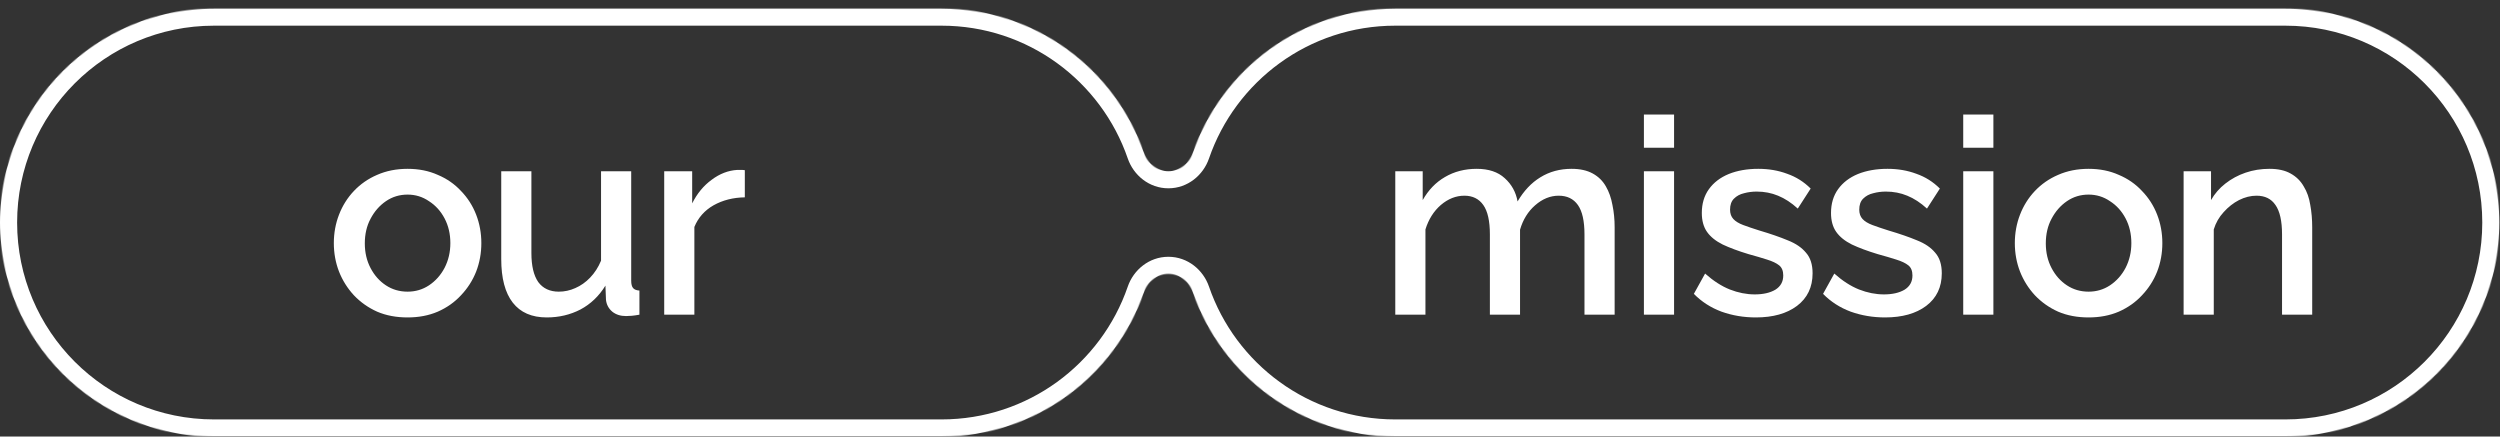 <?xml version="1.0" encoding="UTF-8"?> <svg xmlns="http://www.w3.org/2000/svg" width="2852" height="498" viewBox="0 0 2852 498" fill="none"><rect x="0" y="0" width="2852" height="498" fill="#333333" stroke="none"/><mask id="mask0_67_121" style="mask-type:luminance" maskUnits="userSpaceOnUse" x="0" y="9" width="2852" height="489"><path d="M1591.66 9.762C1484.64 9.762 1393.71 78.623 1360.75 174.452C1356.6 186.517 1345.65 195.289 1332.89 195.289C1320.13 195.289 1309.18 186.517 1305.03 174.452C1272.07 78.623 1181.14 9.762 1074.12 9.762H244.119C109.296 9.762 0 119.058 0 253.881C0 388.704 109.296 497.999 244.119 497.999H1074.12C1181.14 497.999 1272.07 429.135 1305.03 333.303C1309.18 321.239 1320.13 312.467 1332.89 312.467C1345.65 312.467 1356.6 321.239 1360.75 333.303C1393.7 429.135 1484.64 497.999 1591.66 497.999H2607.19C2742.01 497.999 2851.31 388.704 2851.31 253.881C2851.31 119.058 2742.01 9.762 2607.19 9.762H1591.66Z" fill="white"></path></mask><g mask="url(#mask0_67_121)"><path d="M1591.66 9.762V29.291C1493.23 29.291 1409.55 92.616 1379.22 180.803L1360.75 174.452L1342.28 168.101C1377.87 64.63 1476.05 -9.768 1591.66 -9.768V9.762ZM1305.03 174.452L1286.56 180.803C1256.23 92.616 1172.55 29.291 1074.12 29.291V9.762V-9.768C1189.73 -9.768 1287.91 64.63 1323.5 168.101L1305.03 174.452ZM1074.12 9.762V29.291H244.119V9.762V-9.768H1074.12V9.762ZM244.119 9.762V29.291C120.082 29.291 19.53 129.844 19.53 253.881H0H-19.529C-19.529 108.272 98.51 -9.768 244.119 -9.768V9.762ZM0 253.881H19.53C19.53 377.918 120.082 478.47 244.119 478.47V497.999V517.529C98.511 517.529 -19.529 399.49 -19.529 253.881H0ZM244.119 497.999V478.47H1074.12V497.999V517.529H244.119V497.999ZM1074.12 497.999V478.47C1172.55 478.47 1256.23 415.142 1286.56 326.952L1305.03 333.303L1323.5 339.654C1287.91 443.128 1189.73 517.529 1074.12 517.529V497.999ZM1360.75 333.303L1379.22 326.952C1409.54 415.142 1493.23 478.47 1591.66 478.47V497.999V517.529C1476.05 517.529 1377.86 443.128 1342.28 339.654L1360.75 333.303ZM1591.66 497.999V478.47H2607.19V497.999V517.529H1591.66V497.999ZM2607.19 497.999V478.47C2731.23 478.47 2831.78 377.918 2831.78 253.881H2851.31H2870.84C2870.84 399.49 2752.8 517.529 2607.19 517.529V497.999ZM2851.31 253.881H2831.78C2831.78 129.844 2731.23 29.291 2607.19 29.291V9.762V-9.768C2752.8 -9.768 2870.84 108.272 2870.84 253.881H2851.31ZM2607.19 9.762V29.291H1591.66V9.762V-9.768H2607.19V9.762ZM1332.89 312.467V292.937C1354.98 292.937 1372.7 307.989 1379.22 326.952L1360.75 333.303L1342.28 339.654C1340.5 334.489 1336.31 331.996 1332.89 331.996V312.467ZM1305.03 333.303L1286.56 326.952C1293.08 307.989 1310.8 292.937 1332.89 292.937V312.467V331.996C1329.47 331.996 1325.27 334.489 1323.5 339.654L1305.03 333.303ZM1332.89 195.289V214.819C1310.8 214.819 1293.08 199.767 1286.56 180.803L1305.03 174.452L1323.5 168.101C1325.27 173.267 1329.47 175.76 1332.89 175.76V195.289ZM1360.75 174.452L1379.22 180.803C1372.7 199.767 1354.98 214.819 1332.89 214.819V195.289V175.76C1336.31 175.76 1340.51 173.267 1342.28 168.101L1360.75 174.452Z" fill="white"></path></g><path d="M464.975 362.128C452.046 362.128 440.473 359.938 430.255 355.559C420.037 350.972 411.175 344.716 403.667 336.792C396.369 328.868 390.739 319.901 386.777 309.891C382.815 299.674 380.834 288.83 380.834 277.361C380.834 265.892 382.815 255.048 386.777 244.831C390.739 234.613 396.369 225.646 403.667 217.93C411.175 210.006 420.037 203.855 430.255 199.475C440.681 194.888 452.255 192.594 464.975 192.594C477.695 192.594 489.164 194.888 499.382 199.475C509.809 203.855 518.671 210.006 525.97 217.93C533.477 225.646 539.211 234.613 543.173 244.831C547.135 255.048 549.116 265.892 549.116 277.361C549.116 288.83 547.135 299.674 543.173 309.891C539.211 319.901 533.477 328.868 525.97 336.792C518.671 344.716 509.809 350.972 499.382 355.559C489.164 359.938 477.695 362.128 464.975 362.128ZM416.179 277.674C416.179 288.1 418.369 297.484 422.748 305.825C427.127 314.166 432.966 320.735 440.264 325.531C447.563 330.327 455.8 332.725 464.975 332.725C473.942 332.725 482.074 330.327 489.373 325.531C496.88 320.526 502.823 313.854 507.202 305.512C511.581 296.963 513.771 287.579 513.771 277.361C513.771 266.935 511.581 257.551 507.202 249.21C502.823 240.868 496.88 234.3 489.373 229.504C482.074 224.499 473.942 221.997 464.975 221.997C455.8 221.997 447.563 224.499 440.264 229.504C432.966 234.508 427.127 241.181 422.748 249.522C418.369 257.655 416.179 267.039 416.179 277.674ZM571.813 295.503V195.409H606.221V288.622C606.221 303.219 608.827 314.271 614.04 321.778C619.462 329.076 627.282 332.725 637.5 332.725C643.964 332.725 650.22 331.37 656.268 328.659C662.523 325.948 668.154 321.986 673.158 316.773C678.372 311.351 682.542 304.887 685.67 297.38V195.409H720.077V320.214C720.077 324.176 720.807 326.991 722.267 328.659C723.727 330.327 726.125 331.266 729.461 331.474V359C725.916 359.626 722.997 360.043 720.703 360.251C718.409 360.46 716.22 360.564 714.134 360.564C707.878 360.564 702.665 358.896 698.495 355.559C694.324 352.014 691.926 347.531 691.3 342.109L690.675 325.844C683.376 337.73 673.888 346.801 662.211 353.057C650.533 359.104 637.708 362.128 623.737 362.128C606.638 362.128 593.709 356.498 584.951 345.237C576.192 333.977 571.813 317.399 571.813 295.503ZM849.691 225.125C836.345 225.333 824.459 228.357 814.033 234.196C803.815 240.034 796.516 248.271 792.137 258.906V359H757.73V195.409H789.635V232.006C795.265 220.745 802.668 211.779 811.843 205.106C821.018 198.224 830.715 194.471 840.933 193.845C843.018 193.845 844.686 193.845 845.937 193.845C847.397 193.845 848.648 193.949 849.691 194.158V225.125Z" fill="white"></path><path d="M1841.98 359H1807.57V267.352C1807.57 252.129 1805.07 240.973 1800.06 233.883C1795.06 226.793 1787.76 223.248 1778.17 223.248C1768.58 223.248 1759.61 226.897 1751.27 234.196C1743.14 241.286 1737.4 250.565 1734.06 262.034V359H1699.66V267.352C1699.66 252.129 1697.16 240.973 1692.15 233.883C1687.15 226.793 1679.95 223.248 1670.57 223.248C1660.98 223.248 1652.01 226.793 1643.67 233.883C1635.53 240.973 1629.7 250.252 1626.15 261.721V359H1591.74V195.409H1623.02V228.252C1629.49 216.783 1637.93 208.025 1648.36 201.978C1658.99 195.722 1671.09 192.594 1684.64 192.594C1698.2 192.594 1708.83 196.139 1716.55 203.229C1724.47 210.319 1729.37 219.181 1731.25 229.816C1738.34 217.722 1746.99 208.547 1757.21 202.291C1767.64 195.826 1779.52 192.594 1792.87 192.594C1802.46 192.594 1810.49 194.367 1816.96 197.912C1823.42 201.457 1828.42 206.357 1831.97 212.613C1835.51 218.66 1838.02 225.75 1839.48 233.883C1841.14 241.807 1841.98 250.252 1841.98 259.219V359ZM1875.37 359V195.409H1909.78V359H1875.37ZM1875.37 168.509V130.661H1909.78V168.509H1875.37ZM2003.05 362.128C1989.29 362.128 1976.25 359.938 1963.95 355.559C1951.65 350.972 1941.12 344.194 1932.36 335.228L1945.18 312.081C1954.57 320.422 1963.95 326.47 1973.33 330.223C1982.93 333.977 1992.41 335.853 2001.8 335.853C2011.39 335.853 2019.21 334.081 2025.26 330.536C2031.31 326.782 2034.33 321.361 2034.33 314.271C2034.33 309.057 2032.77 305.2 2029.64 302.697C2026.51 300.195 2021.92 298.005 2015.87 296.129C2010.04 294.252 2002.95 292.167 1994.6 289.873C1982.93 286.328 1973.13 282.678 1965.2 278.925C1957.28 274.963 1951.33 270.167 1947.37 264.536C1943.41 258.906 1941.43 251.712 1941.43 242.954C1941.43 232.319 1944.14 223.248 1949.56 215.741C1954.98 208.234 1962.49 202.499 1972.08 198.537C1981.88 194.575 1993.14 192.594 2005.86 192.594C2017.75 192.594 2028.7 194.471 2038.71 198.224C2048.93 201.769 2057.89 207.4 2065.61 215.115L2050.91 237.949C2043.61 231.276 2036.1 226.376 2028.39 223.248C2020.88 220.12 2012.75 218.556 2003.99 218.556C1998.98 218.556 1994.19 219.181 1989.6 220.433C1985.01 221.475 1981.15 223.561 1978.03 226.689C1975.11 229.608 1973.65 233.778 1973.65 239.2C1973.65 243.579 1974.9 247.124 1977.4 249.835C1979.9 252.546 1983.66 254.84 1988.66 256.717C1993.67 258.593 1999.82 260.679 2007.12 262.973C2019.84 266.726 2030.68 270.48 2039.65 274.233C2048.61 277.778 2055.49 282.47 2060.29 288.309C2065.3 293.939 2067.8 301.759 2067.8 311.768C2067.8 327.616 2061.85 340.024 2049.97 348.991C2038.29 357.749 2022.65 362.128 2003.05 362.128ZM2150.44 362.128C2136.68 362.128 2123.65 359.938 2111.34 355.559C2099.04 350.972 2088.51 344.194 2079.75 335.228L2092.57 312.081C2101.96 320.422 2111.34 326.47 2120.73 330.223C2130.32 333.977 2139.81 335.853 2149.19 335.853C2158.78 335.853 2166.6 334.081 2172.65 330.536C2178.7 326.782 2181.72 321.361 2181.72 314.271C2181.72 309.057 2180.16 305.2 2177.03 302.697C2173.9 300.195 2169.31 298.005 2163.27 296.129C2157.43 294.252 2150.34 292.167 2142 289.873C2130.32 286.328 2120.52 282.678 2112.59 278.925C2104.67 274.963 2098.73 270.167 2094.76 264.536C2090.8 258.906 2088.82 251.712 2088.82 242.954C2088.82 232.319 2091.53 223.248 2096.95 215.741C2102.38 208.234 2109.88 202.499 2119.47 198.537C2129.28 194.575 2140.54 192.594 2153.26 192.594C2165.14 192.594 2176.09 194.471 2186.1 198.224C2196.32 201.769 2205.28 207.4 2213 215.115L2198.3 237.949C2191 231.276 2183.49 226.376 2175.78 223.248C2168.27 220.12 2160.14 218.556 2151.38 218.556C2146.38 218.556 2141.58 219.181 2136.99 220.433C2132.4 221.475 2128.55 223.561 2125.42 226.689C2122.5 229.608 2121.04 233.778 2121.04 239.2C2121.04 243.579 2122.29 247.124 2124.79 249.835C2127.29 252.546 2131.05 254.84 2136.05 256.717C2141.06 258.593 2147.21 260.679 2154.51 262.973C2167.23 266.726 2178.07 270.48 2187.04 274.233C2196 277.778 2202.89 282.47 2207.68 288.309C2212.69 293.939 2215.19 301.759 2215.19 311.768C2215.19 327.616 2209.25 340.024 2197.36 348.991C2185.68 357.749 2170.04 362.128 2150.44 362.128ZM2239.65 359V195.409H2274.06V359H2239.65ZM2239.65 168.509V130.661H2274.06V168.509H2239.65ZM2382.66 362.128C2369.73 362.128 2358.16 359.938 2347.94 355.559C2337.72 350.972 2328.86 344.716 2321.35 336.792C2314.05 328.868 2308.42 319.901 2304.46 309.891C2300.5 299.674 2298.52 288.83 2298.52 277.361C2298.52 265.892 2300.5 255.048 2304.46 244.831C2308.42 234.613 2314.05 225.646 2321.35 217.93C2328.86 210.006 2337.72 203.855 2347.94 199.475C2358.36 194.888 2369.94 192.594 2382.66 192.594C2395.38 192.594 2406.85 194.888 2417.07 199.475C2427.49 203.855 2436.35 210.006 2443.65 217.93C2451.16 225.646 2456.89 234.613 2460.86 244.831C2464.82 255.048 2466.8 265.892 2466.8 277.361C2466.8 288.83 2464.82 299.674 2460.86 309.891C2456.89 319.901 2451.16 328.868 2443.65 336.792C2436.35 344.716 2427.49 350.972 2417.07 355.559C2406.85 359.938 2395.38 362.128 2382.66 362.128ZM2333.86 277.674C2333.86 288.1 2336.05 297.484 2340.43 305.825C2344.81 314.166 2350.65 320.735 2357.95 325.531C2365.25 330.327 2373.48 332.725 2382.66 332.725C2391.63 332.725 2399.76 330.327 2407.06 325.531C2414.56 320.526 2420.51 313.854 2424.89 305.512C2429.26 296.963 2431.45 287.579 2431.45 277.361C2431.45 266.935 2429.26 257.551 2424.89 249.21C2420.51 240.868 2414.56 234.3 2407.06 229.504C2399.76 224.499 2391.63 221.997 2382.66 221.997C2373.48 221.997 2365.25 224.499 2357.95 229.504C2350.65 234.508 2344.81 241.181 2340.43 249.522C2336.05 257.655 2333.86 267.039 2333.86 277.674ZM2637.76 359H2603.35V267.352C2603.35 252.129 2600.85 240.973 2595.85 233.883C2591.05 226.793 2583.86 223.248 2574.26 223.248C2567.59 223.248 2560.92 224.916 2554.25 228.252C2547.78 231.589 2541.94 236.177 2536.73 242.015C2531.52 247.646 2527.76 254.214 2525.47 261.721V359H2491.06V195.409H2522.34V228.252C2526.51 220.954 2531.93 214.698 2538.61 209.485C2545.49 204.063 2553.2 199.893 2561.75 196.973C2570.3 194.054 2579.37 192.594 2588.97 192.594C2598.77 192.594 2606.79 194.367 2613.05 197.912C2619.51 201.457 2624.52 206.357 2628.06 212.613C2631.82 218.66 2634.32 225.75 2635.57 233.883C2637.03 241.807 2637.76 250.252 2637.76 259.219V359Z" fill="white"></path></svg> 